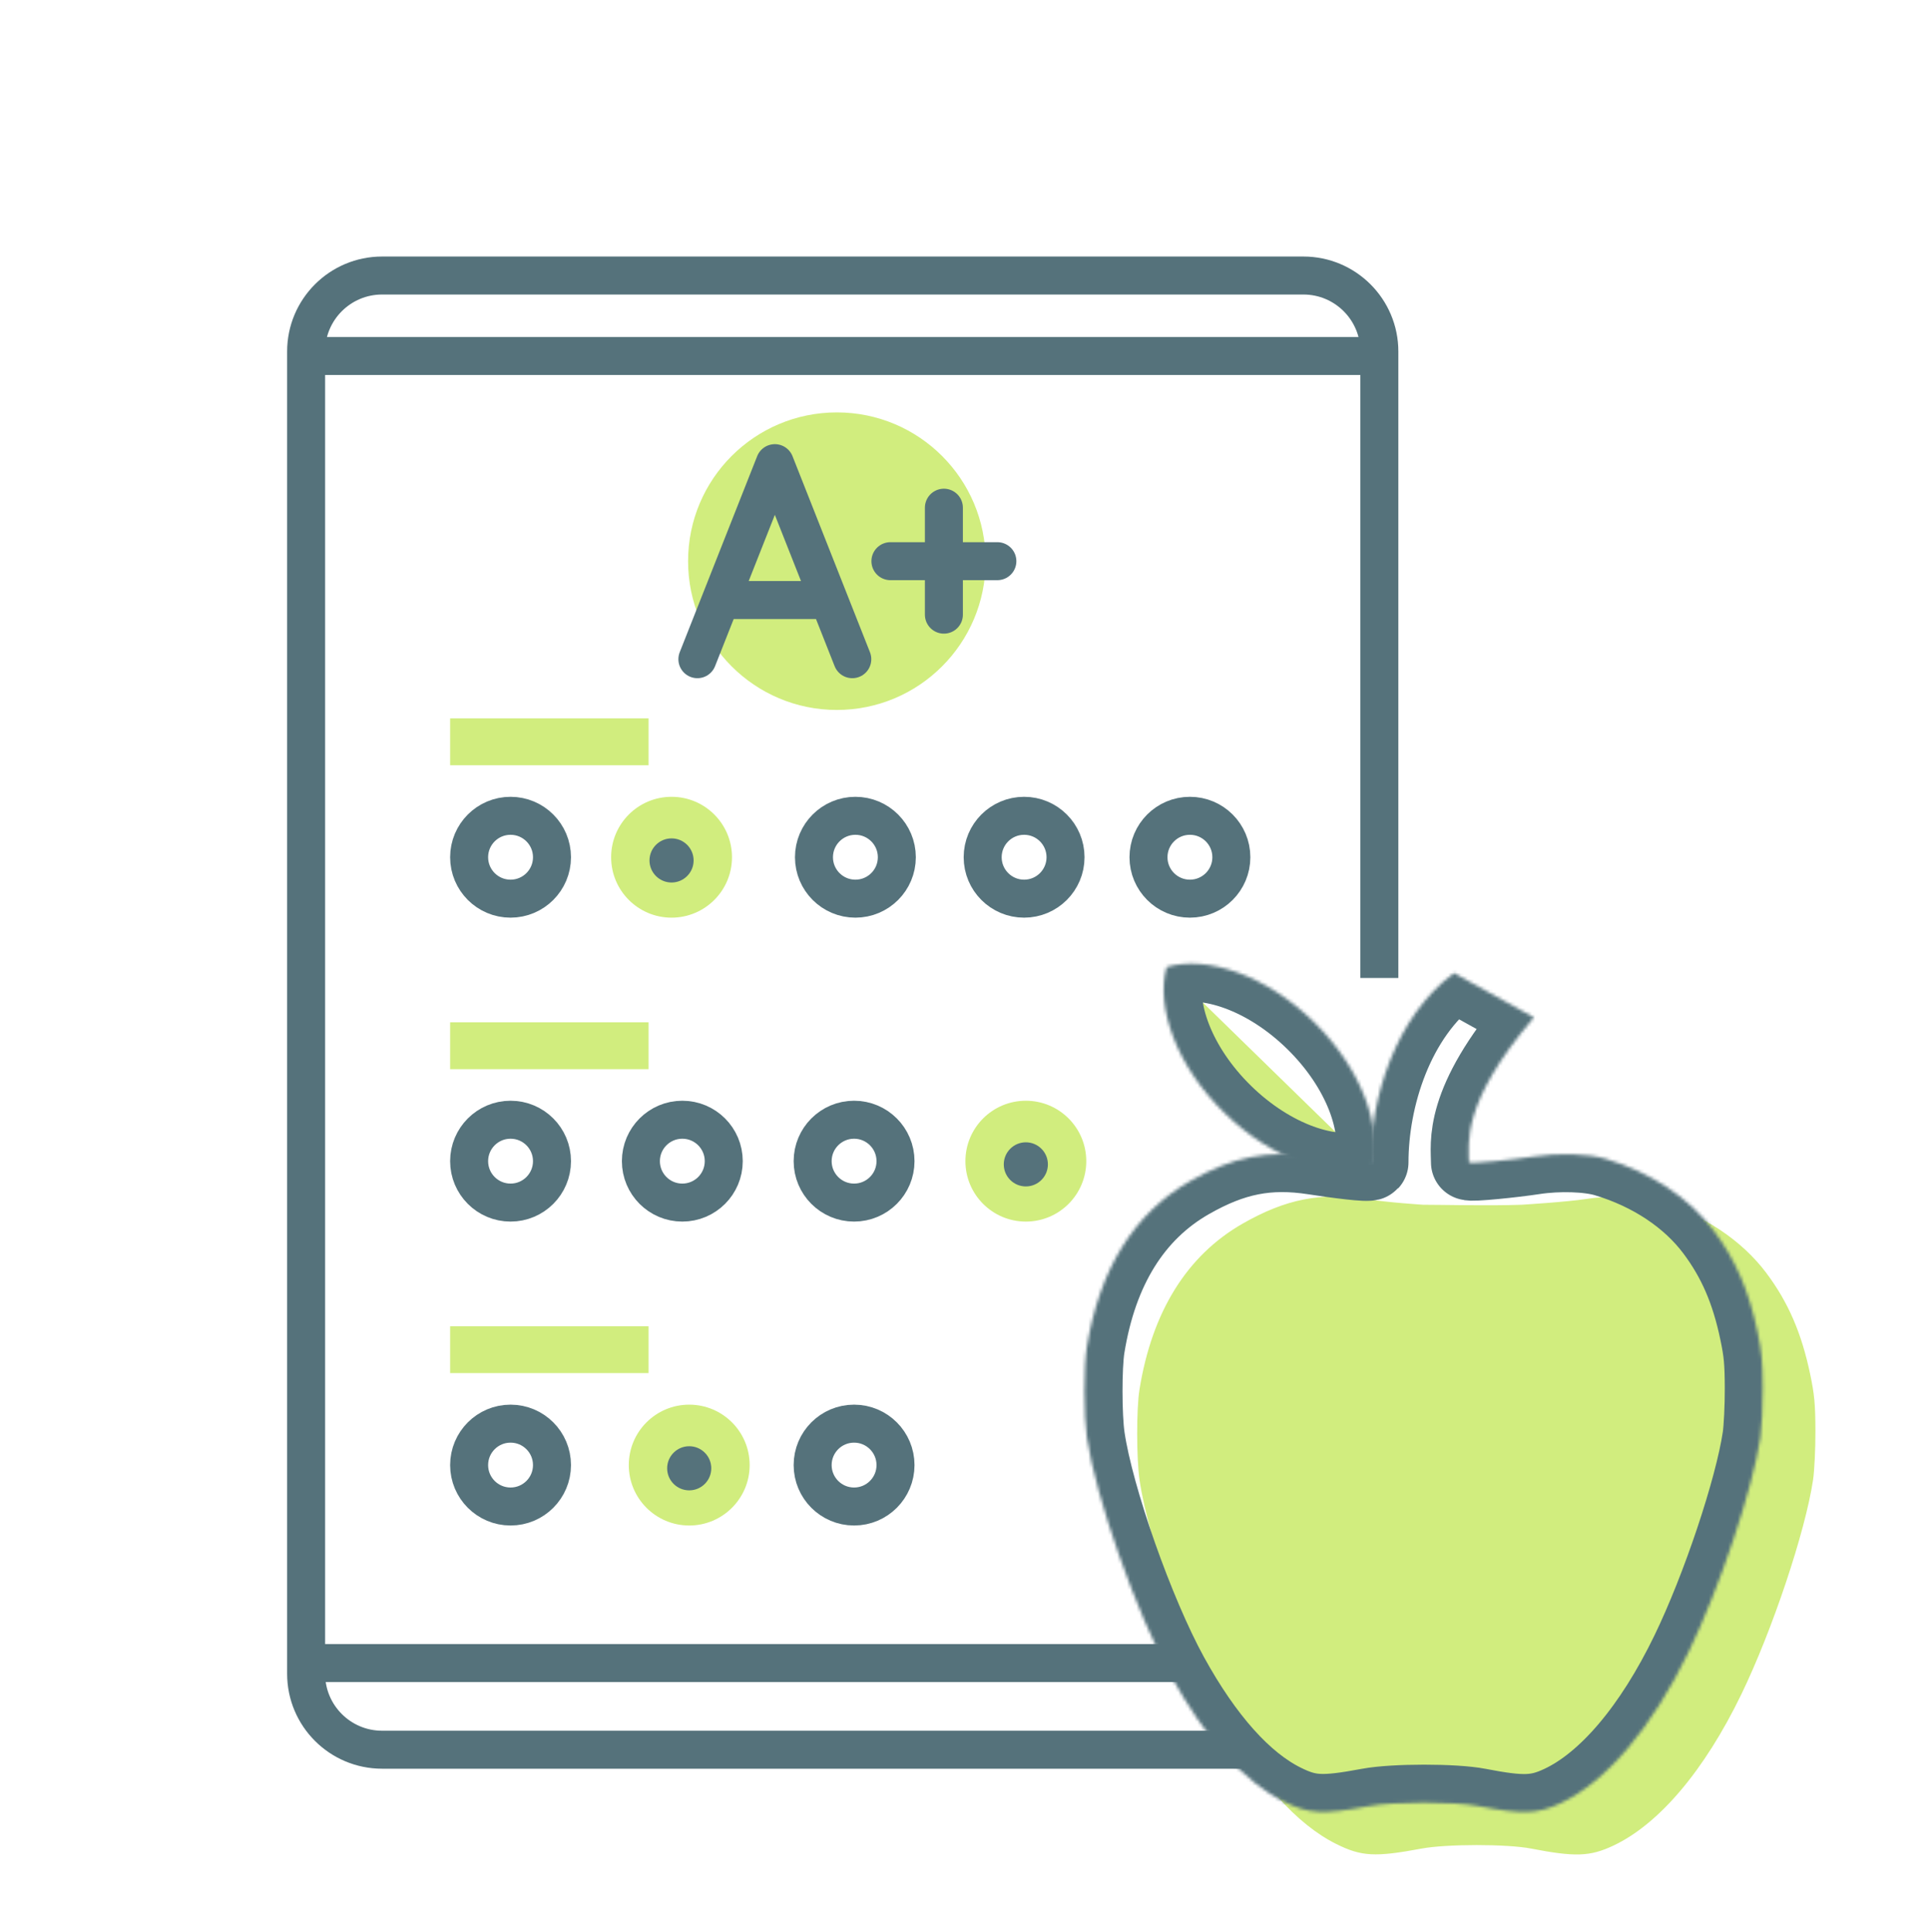 <svg width="600" height="601" viewBox="0 0 600 601" fill="none" xmlns="http://www.w3.org/2000/svg">
<rect x="140.01" y="317.999" width="61.718" height="14.571" fill="#D1ED7E"/>
<circle cx="158.805" cy="361.185" r="12.887" stroke="#55727B" stroke-width="11.817"/>
<circle cx="265.655" cy="361.185" r="12.887" stroke="#55727B" stroke-width="11.817"/>
<circle cx="319.08" cy="361.185" r="18.796" fill="#D1ED7E"/>
<circle cx="212.23" cy="361.185" r="12.887" stroke="#55727B" stroke-width="11.817"/>
<rect x="140.01" y="412.537" width="61.718" height="14.571" fill="#D1ED7E"/>
<circle cx="158.805" cy="455.722" r="12.887" stroke="#55727B" stroke-width="11.817"/>
<circle cx="265.655" cy="455.722" r="12.887" stroke="#55727B" stroke-width="11.817"/>
<circle cx="214.377" cy="455.722" r="18.796" fill="#D1ED7E"/>
<path d="M429.037 304.203V109.337C429.037 96.284 418.456 85.703 405.403 85.703H118.851C105.798 85.703 95.217 96.284 95.217 109.337V520.626C95.217 533.679 105.798 544.26 118.851 544.26H387.382" stroke="#55727B" stroke-width="11.817"/>
<circle cx="260.299" cy="174.558" r="46.277" fill="#D1ED7E"/>
<path d="M216.918 205.048L224.187 186.649M224.187 186.649L241.01 144.067L257.832 186.649M224.187 186.649H257.832M257.832 186.649L265.101 205.048M293.59 157.923V174.558M293.59 174.558V191.192M293.59 174.558H276.955M293.59 174.558H310.224" stroke="#55727B" stroke-width="11.817" stroke-linecap="round" stroke-linejoin="round"/>
<line x1="92.39" y1="517.301" x2="369.63" y2="517.301" stroke="#55727B" stroke-width="11.817"/>
<line x1="92.39" y1="110.732" x2="429.037" y2="110.732" stroke="#55727B" stroke-width="11.817"/>
<rect x="140.01" y="223.461" width="61.718" height="14.571" fill="#D1ED7E"/>
<circle cx="158.805" cy="266.647" r="12.887" stroke="#55727B" stroke-width="11.817"/>
<circle cx="266.065" cy="266.647" r="12.887" stroke="#55727B" stroke-width="11.817"/>
<circle cx="208.883" cy="266.647" r="18.796" fill="#D1ED7E"/>
<circle cx="318.538" cy="266.647" r="12.887" stroke="#55727B" stroke-width="11.817"/>
<circle cx="370.116" cy="266.647" r="12.887" stroke="#55727B" stroke-width="11.817"/>
<path d="M420.939 357.529L369.629 307.451V324.401L387.349 346.589L405.53 358.761L420.939 357.529Z" fill="#D1ED7E"/>
<mask id="path-22-inside-1_1301_153" fill="white">
<path d="M408.614 317.826C423.337 332.233 430.069 350.409 426.625 363.213C413.898 366.933 395.581 360.596 380.859 346.189C366.137 331.781 359.405 313.606 362.848 300.801C375.575 297.082 393.892 303.419 408.614 317.826Z"/>
</mask>
<path d="M408.614 317.826C423.337 332.233 430.069 350.409 426.625 363.213C413.898 366.933 395.581 360.596 380.859 346.189C366.137 331.781 359.405 313.606 362.848 300.801C375.575 297.082 393.892 303.419 408.614 317.826Z" stroke="#55727B" stroke-width="23.634" mask="url(#path-22-inside-1_1301_153)"/>
<path d="M425.095 373.006C432.037 374.076 442.657 374.746 442.657 374.746C448.889 374.746 462.327 375.114 473.284 374.746C473.284 374.746 487.168 373.902 493.507 372.933C501.19 371.759 510.462 372.054 515.783 373.645C529.83 377.842 541.781 385.787 549.438 396.019C556.213 405.072 560.368 414.681 563.045 427.478C564.373 433.831 564.641 436.743 564.671 445.129C564.692 450.652 564.359 457.5 563.934 460.345C561.522 476.461 551.294 507.046 541.647 526.991C530.165 550.728 515.998 567.456 501.717 574.14C494.536 577.499 489.9 577.658 476.221 575.007C468.757 573.56 449.909 573.566 442.137 575.018C427.721 577.711 423.484 577.483 415.661 573.599C403.373 567.497 391.324 554.036 380.481 534.295C369.783 514.818 357.168 478.987 354.446 460.345C353.478 453.717 353.46 438.257 354.413 432.307C358.301 408.038 369.165 390.541 386.506 380.619C399.876 372.969 410.838 370.807 425.095 373.006Z" fill="#D1ED7E"/>
<mask id="path-24-inside-2_1301_153" fill="white">
<path d="M408.72 359.807C415.661 360.878 425.678 362.209 426.281 361.548C426.281 341.67 434.029 316.236 452.244 302.664L477.131 316.486C454.288 343.203 456.909 355.807 456.909 361.548C457.477 362.083 470.793 360.704 477.131 359.735C484.815 358.56 494.086 358.856 499.407 360.447C513.454 364.644 525.406 372.589 533.062 382.821C539.837 391.874 543.993 401.483 546.669 414.28C547.997 420.633 548.266 423.544 548.296 431.931C548.316 437.454 547.984 444.302 547.558 447.147C545.146 463.263 534.918 493.848 525.271 513.793C513.79 537.53 499.623 554.258 485.341 560.942C478.161 564.301 473.524 564.46 459.846 561.809C452.381 560.362 433.534 560.368 425.762 561.82C411.346 564.512 407.109 564.285 399.286 560.4C386.997 554.299 374.949 540.838 364.106 521.097C353.408 501.62 340.792 465.788 338.071 447.147C337.102 440.519 337.085 425.059 338.038 419.109C341.926 394.84 352.79 377.342 370.131 367.42C383.501 359.771 394.462 357.608 408.72 359.807Z"/>
</mask>
<path d="M408.72 359.807C415.661 360.878 425.678 362.209 426.281 361.548C426.281 341.67 434.029 316.236 452.244 302.664L477.131 316.486C454.288 343.203 456.909 355.807 456.909 361.548C457.477 362.083 470.793 360.704 477.131 359.735C484.815 358.56 494.086 358.856 499.407 360.447C513.454 364.644 525.406 372.589 533.062 382.821C539.837 391.874 543.993 401.483 546.669 414.28C547.997 420.633 548.266 423.544 548.296 431.931C548.316 437.454 547.984 444.302 547.558 447.147C545.146 463.263 534.918 493.848 525.271 513.793C513.79 537.53 499.623 554.258 485.341 560.942C478.161 564.301 473.524 564.46 459.846 561.809C452.381 560.362 433.534 560.368 425.762 561.82C411.346 564.512 407.109 564.285 399.286 560.4C386.997 554.299 374.949 540.838 364.106 521.097C353.408 501.62 340.792 465.788 338.071 447.147C337.102 440.519 337.085 425.059 338.038 419.109C341.926 394.84 352.79 377.342 370.131 367.42C383.501 359.771 394.462 357.608 408.72 359.807Z" stroke="#55727B" stroke-width="23.634" stroke-linejoin="round" mask="url(#path-24-inside-2_1301_153)"/>
<circle cx="208.882" cy="267.647" r="6.862" fill="#55727B"/>
<circle cx="319.079" cy="362.185" r="6.862" fill="#55727B"/>
<circle cx="214.375" cy="456.722" r="6.862" fill="#55727B"/>
</svg>
